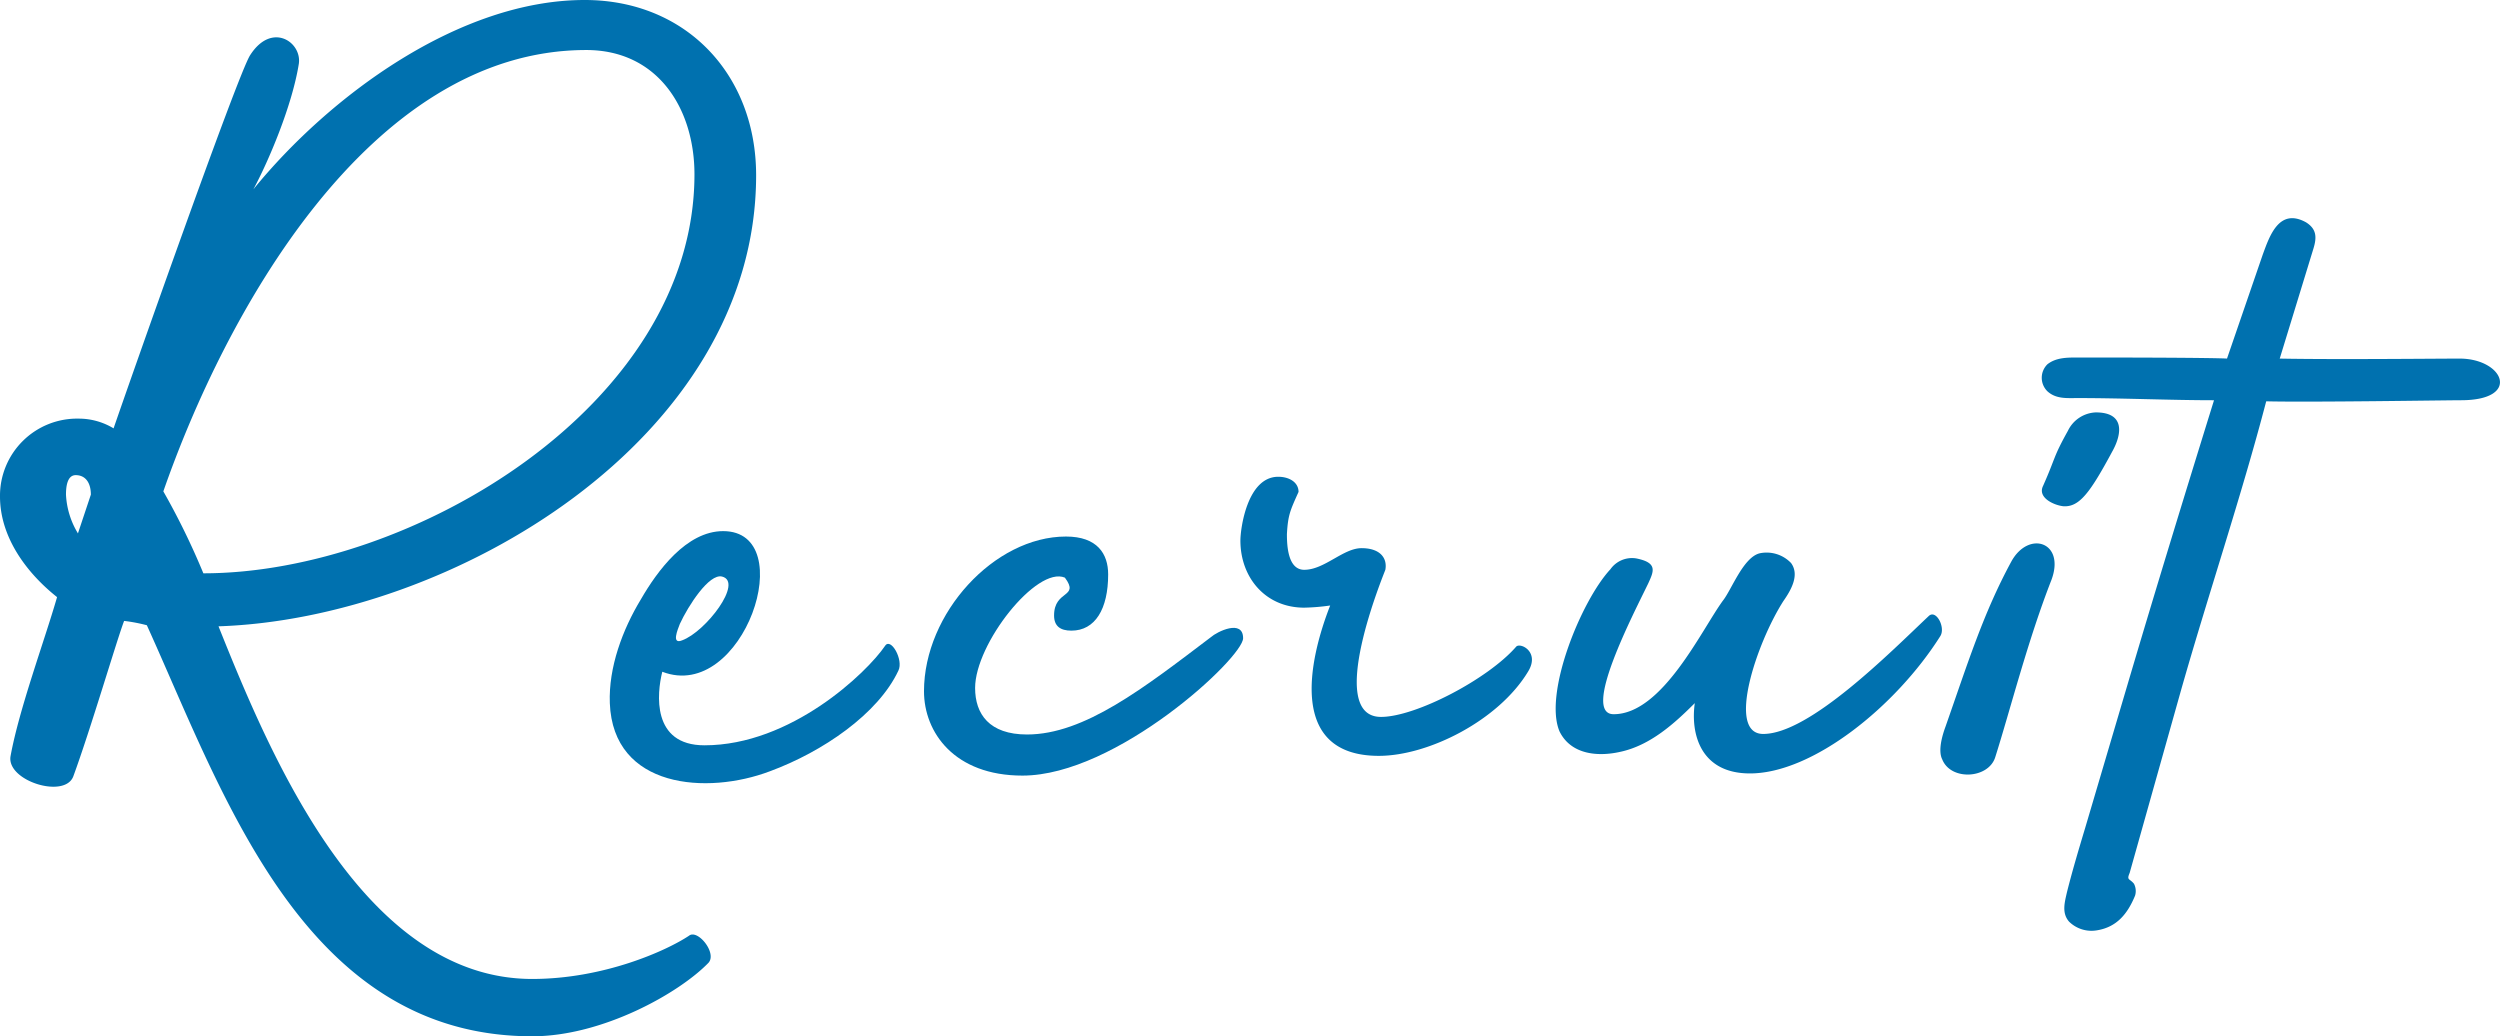 <svg xmlns="http://www.w3.org/2000/svg" viewBox="0 0 369.78 153.28"><defs><style>.cls-1{fill:#0071af;}</style></defs><g id="レイヤー_2" data-name="レイヤー 2"><g id="レイヤー_1-2" data-name="レイヤー 1"><path class="cls-1" d="M111.84,25.92c0,39.2-45.28,65.6-79.52,66.72,7.68,19.2,21.44,52.16,46.4,52.16,10.56,0,19.84-4.16,23.2-6.4,1.28-1,4.16,2.56,2.88,4-4.32,4.48-15.68,10.88-26.08,10.88-33.76,0-45.6-35.68-57-60.8a24.84,24.84,0,0,0-3.36-.64c-1,2.56-5,16.16-7.52,23-1.28,3.36-9.92.64-9.28-3,1.28-7,5-17,6.88-23.52C4,84.8,0,79.52,0,73.44A11.41,11.41,0,0,1,11.68,61.92a9.93,9.93,0,0,1,5.12,1.44C18.88,57.28,35.2,10.88,37,8.16c3.2-5,7.68-1.92,7.2,1.28-1,6.24-4.48,14.4-6.72,18.56,11.2-13.76,30.4-28,49-28C101.44,0,111.84,11,111.84,25.92Zm-100.32,53,1.92-5.76c0-1.76-.8-2.88-2.24-2.88-1.28,0-1.44,1.76-1.44,2.88A12.14,12.14,0,0,0,11.52,78.88Zm91.2-53.12c0-9.76-5.44-18.4-16-18.4-32.32,0-53.6,39.52-62.56,65.28A107.41,107.41,0,0,1,30.08,84.8C60.8,84.8,102.72,60,102.72,25.76Z"/><path class="cls-1" d="M132.88,99.2c-3,6.4-11.2,12-19,14.88-9.28,3.52-23.2,2.56-23.68-10.08C90,98.72,92.08,93.12,94.8,88.64c2.4-4.16,6.72-10.08,12.16-10.08,11.52,0,3,25.44-9,20.8-.8,3.2-1.6,10.88,6.24,10.88,12.8,0,24-10.72,26.72-14.72C131.76,94.24,133.68,97.6,132.88,99.2Zm-32-4.48c3.52-1.28,9.12-8.64,5.92-9.44-1.92-.48-5,4.32-6.24,7C100.24,93.12,99.28,95.36,100.88,94.72Z"/><path class="cls-1" d="M183.87,94.4c0,2.88-18.72,20.32-32.64,20.32-10.08,0-14.56-6.4-14.56-12.48,0-11.52,10.4-22.88,21-22.88,4.64,0,6.24,2.56,6.24,5.6,0,5.12-1.92,8.32-5.44,8.32-1.6,0-2.56-.64-2.56-2.24,0-3.84,3.84-2.56,1.6-5.6-4.16-1.76-13.28,9.76-13.28,16.32,0,3.84,2.08,6.88,7.68,6.88,8.48,0,17.28-6.88,27.2-14.4C180,93.44,183.87,91.52,183.87,94.4Z"/><path class="cls-1" d="M190.35,79c0,1.76.16,5.28,2.56,5.28,3,0,5.76-3.2,8.48-3.2s3.84,1.44,3.52,3.2c-.16.48-9,21.76-.64,21.76,5.12,0,15.84-5.6,20-10.4.64-.64,3.52.8,1.76,3.68-4.32,7.2-14.72,12.48-22.08,12.48-13.44,0-10.4-14.08-7.2-22.24a31.07,31.07,0,0,1-3.84.32c-5.76,0-9.44-4.48-9.44-9.92,0-1.76,1-9.44,5.6-9.44,1.6,0,3,.8,3,2.24C190.83,75.52,190.51,76.16,190.35,79Z"/><path class="cls-1" d="M287,94.08c-6.56,10.4-18.88,20.32-28.16,20.32-7.36,0-8.8-5.92-8.16-10.4-3,3-6.56,6.24-11,7.2-3.52.8-7.36.32-9-3-2.4-5.6,3.2-19.36,7.52-24a3.9,3.9,0,0,1,3.84-1.6c3.2.64,2.56,1.92,1.76,3.68-2.24,4.64-9.92,19.36-5.12,19.36,7.2,0,13-12.48,16.16-16.8,1.28-1.6,3-6.4,5.44-7a5,5,0,0,1,4.64,1.44c1.29,1.76,0,4-1.12,5.6-4,6.24-8.48,19.68-3,19.68,6.88,0,18.88-12.16,24.48-17.44C286.37,90.08,287.8,92.8,287,94.08Z"/><path class="cls-1" d="M303.44,85.76c-3.52,9-6.09,19.2-8.32,26.24-1,3.2-6.57,3.52-7.84.32-.65-1.28,0-3.52.47-4.8,3.37-9.6,5.6-16.8,9.76-24.48C300.07,78.4,305.51,80.16,303.44,85.76Zm9.11-19.2c-3.35,6.24-4.95,8.48-7.36,8.32-1.43-.16-3.84-1.28-3-3,1.92-4.32,1.45-4.16,3.68-8.16A4.78,4.78,0,0,1,310,61C314.31,61,313.83,64.16,312.55,66.56Z"/><path class="cls-1" d="M364,59.2c-2.24,0-22.24.32-28.8.16-3.68,14.08-8.64,28.8-12.64,42.88L315,129.12c-.48,1.12,0,.8.64,1.6a2.32,2.32,0,0,1,.16,1.76c-1.12,2.72-2.72,4.64-5.6,5.12a4.73,4.73,0,0,1-4.16-1.28c-1.12-1.28-.64-2.88-.32-4.32.8-3.2,1.76-6.4,2.72-9.6l6.24-21.12c4.16-14.08,8.48-28.16,12.8-42.08-6.56,0-13.44-.32-20.16-.32-1.6,0-3.2.16-4.48-1a2.8,2.8,0,0,1,0-4c1.28-1,2.88-1,4.48-1,20.8,0,22.08.16,22.08.16l5.28-15.36c1-2.72,2.4-7,6.4-4.8,1.6,1,1.6,2.24,1.12,3.84l-5,16.32c8.48.16,23,0,26.72,0C370.38,53.12,372.94,59.2,364,59.2Z"/></g></g></svg>